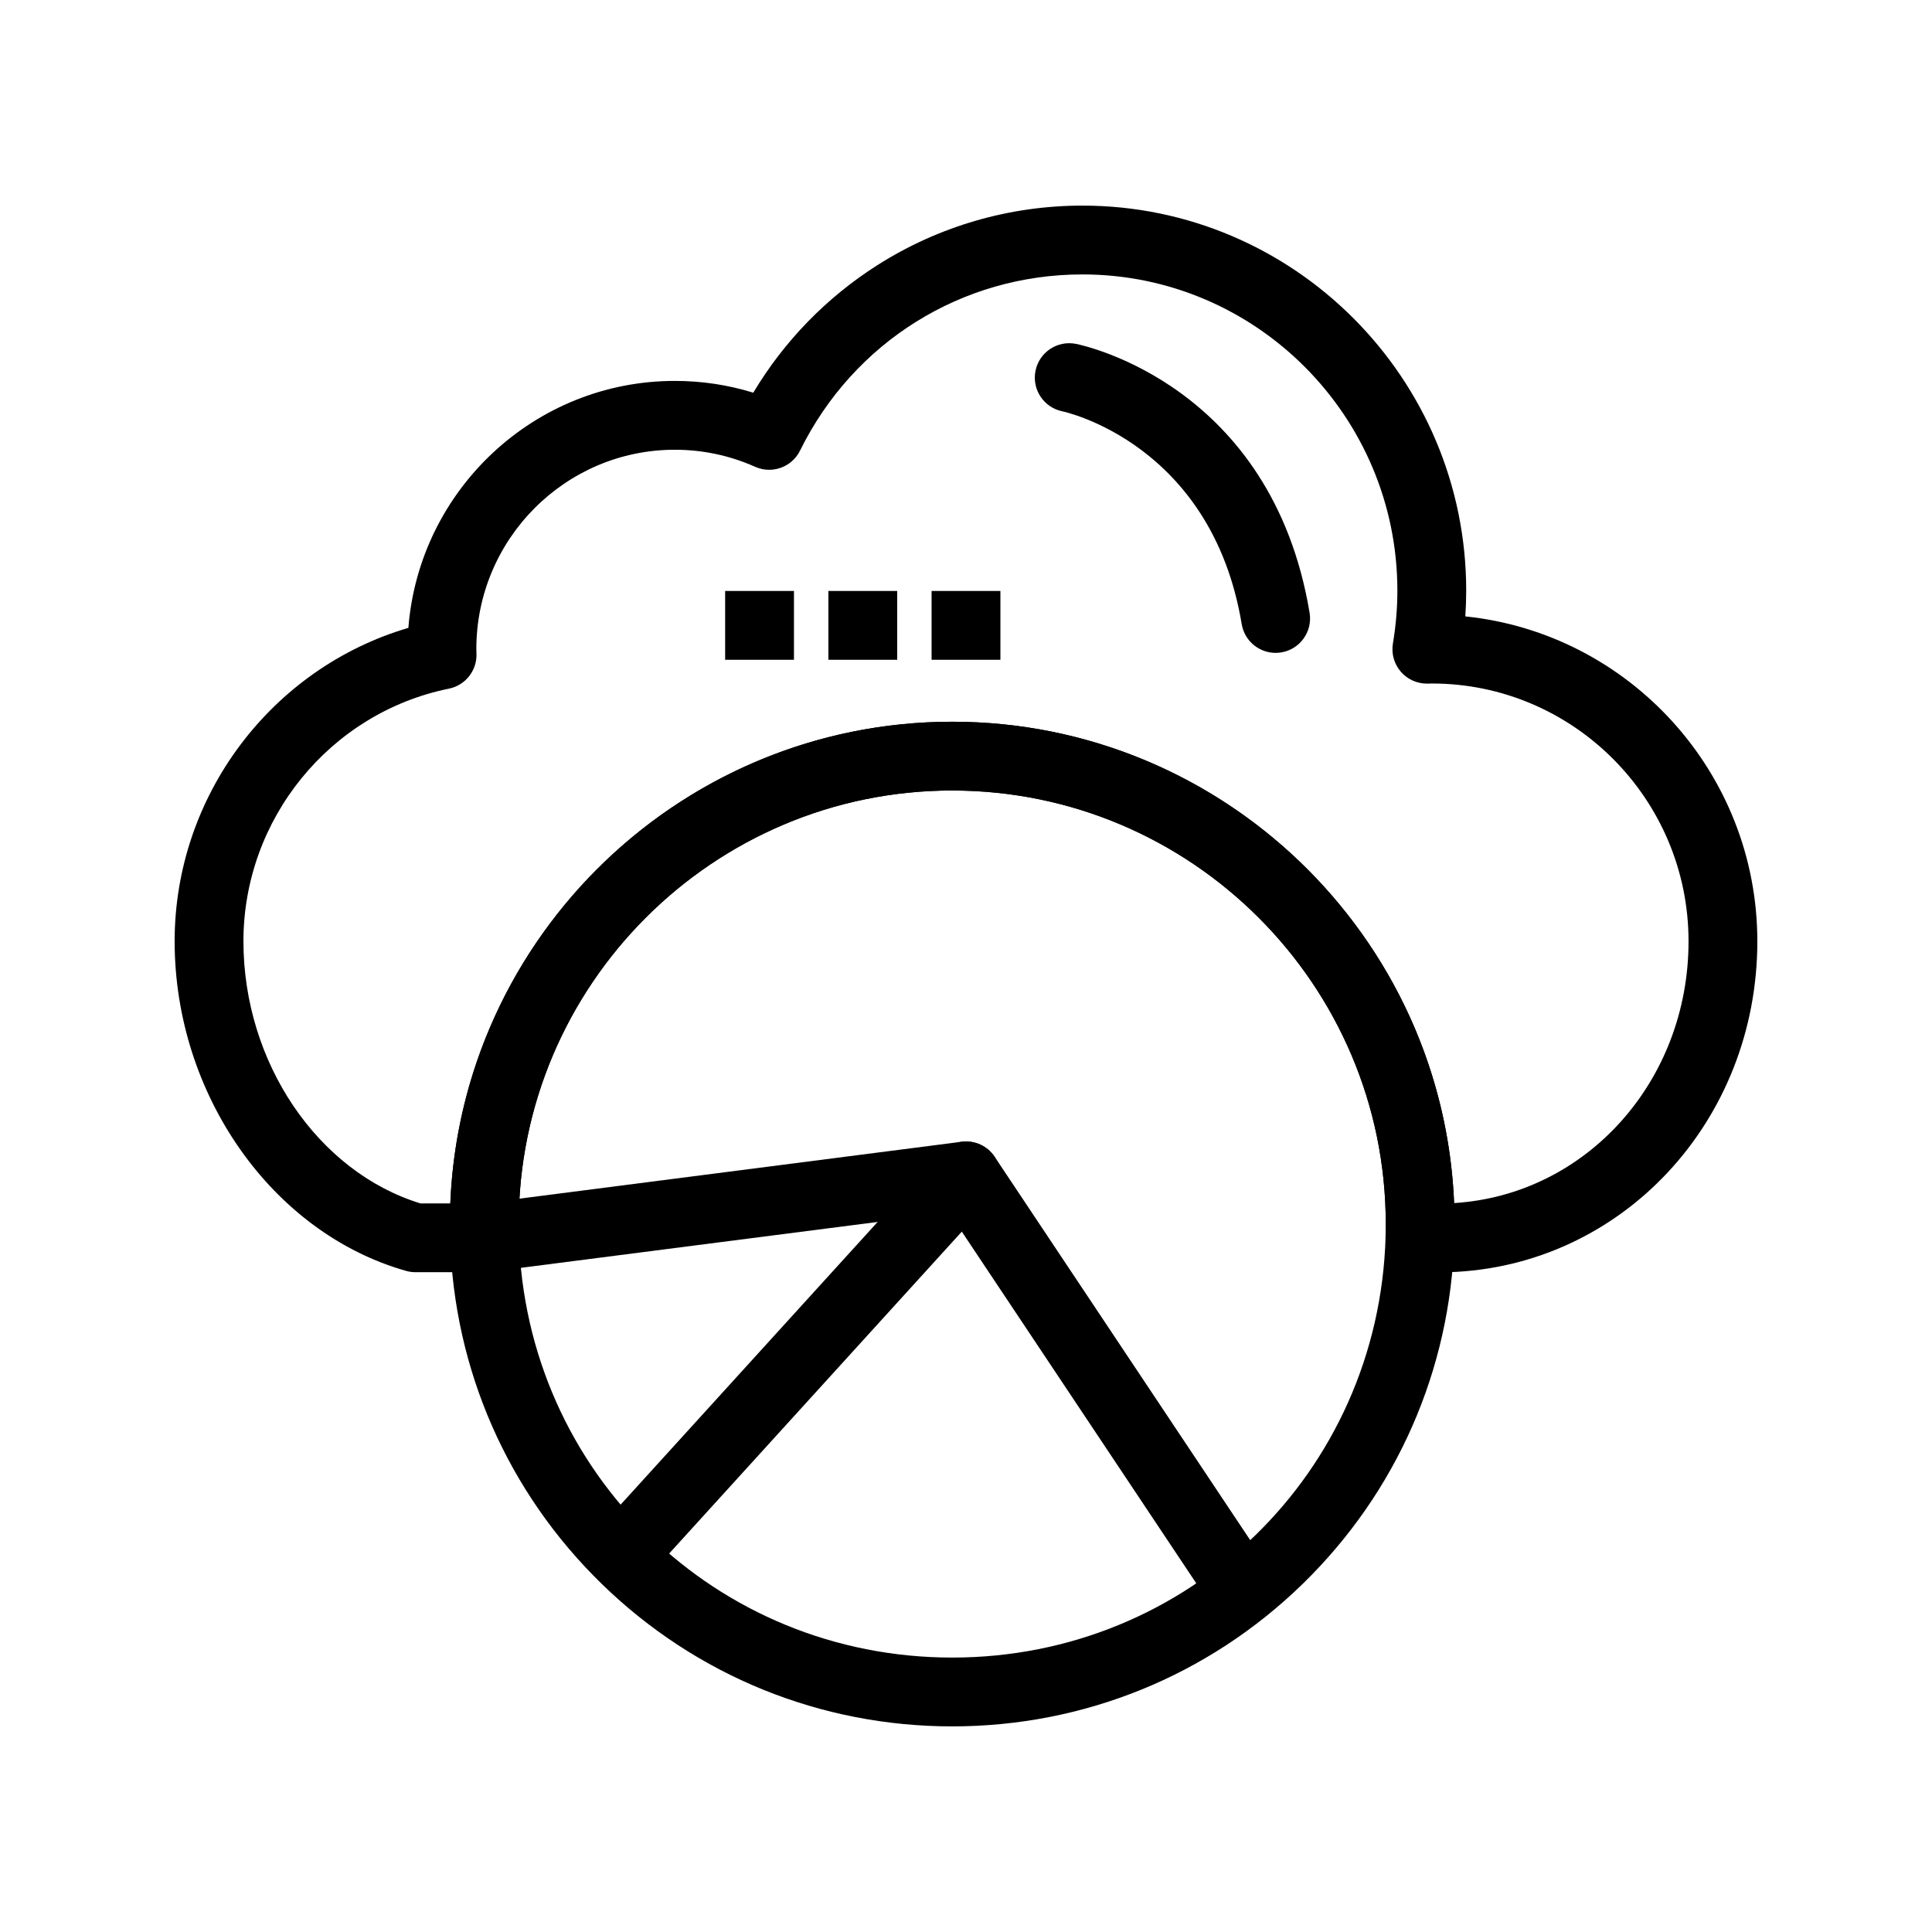 <?xml version="1.0" encoding="UTF-8"?>
<!-- Uploaded to: SVG Repo, www.svgrepo.com, Generator: SVG Repo Mixer Tools -->
<svg fill="#000000" width="800px" height="800px" version="1.1" viewBox="144 144 512 512" xmlns="http://www.w3.org/2000/svg">
 <g>
  <path d="m482.05 317.02c-4.375 0-8.238-3.16-8.984-7.621-7.988-47.945-47.109-56.305-47.5-56.387-4.938-0.988-8.141-5.789-7.152-10.73 0.988-4.938 5.793-8.141 10.73-7.152 2.113 0.422 51.879 11.043 61.914 71.27 0.828 4.969-2.527 9.664-7.496 10.492-0.508 0.09-1.012 0.129-1.512 0.129z"/>
  <path d="m527.65 481.15h-7.352c-2.465 0-4.82-0.996-6.539-2.766-1.719-1.766-2.644-4.152-2.574-6.617 0.031-1.125 0.055-2.254 0.055-3.387 0-63.352-51.539-114.89-114.89-114.89-63.352 0-114.89 51.539-114.89 114.89 0 0.941 0.016 1.875 0.039 2.809 0.023 0.277 0.039 0.555 0.039 0.84 0 5.035-4.082 9.117-9.117 9.117h-0.02-18.293c-0.84 0-1.676-0.113-2.484-0.344-35.547-10.066-61.344-46.801-61.344-87.352 0-38.543 25.645-72.371 61.941-83.059 2.867-36.57 33.445-65.445 70.621-65.445 7.113 0 14.074 1.047 20.785 3.121 8.152-13.629 19.387-25.203 32.848-33.77 16.25-10.344 35.059-15.809 54.383-15.809 56.078 0 101.7 45.777 101.7 102.04 0 2.262-0.078 4.539-0.234 6.824 43.41 4.477 77.387 41.383 77.387 86.102 0 47.711-35.918 86.23-81.773 87.691h-0.293zm-272.23-18.234h7.914c2.879-70.879 61.441-127.65 133.02-127.65 71.543 0 130.09 56.73 133.01 127.56 34.992-2.188 62.117-32.266 62.117-69.371 0-37.672-30.523-68.32-68.035-68.32-0.152 0-0.305 0.008-0.457 0.012-0.23 0.008-0.461 0.016-0.691 0.02-2.727 0.027-5.305-1.109-7.074-3.164s-2.535-4.789-2.086-7.461c0.785-4.691 1.184-9.402 1.184-14.012 0-46.211-37.441-83.805-83.465-83.805-31.961 0-60.637 17.891-74.836 46.688-2.164 4.391-7.414 6.289-11.887 4.297-6.738-3-13.902-4.523-21.293-4.523-29.008 0-52.605 23.699-52.605 52.832 0 0.234 0.012 0.469 0.02 0.699l0.02 0.625c0.105 4.418-2.969 8.277-7.301 9.156-31.555 6.41-54.461 34.57-54.461 66.957 0.008 32.105 19.664 61.094 46.914 69.461z"/>
  <path d="m396.35 601.51c-34.879 0-67.848-13.395-92.836-37.715-24.938-24.27-39.223-56.766-40.227-91.5-0.039-1.297-0.062-2.602-0.062-3.91 0-73.406 59.719-133.12 133.12-133.12s133.12 59.719 133.12 133.12c0 1.309-0.023 2.609-0.062 3.91-1.004 34.738-15.289 67.23-40.23 91.504-24.984 24.316-57.957 37.711-92.832 37.711zm0-248.02c-63.352 0-114.89 51.539-114.89 114.89 0 1.129 0.02 2.258 0.055 3.383 1.805 62.531 52.246 111.51 114.84 111.51 62.586 0 113.03-48.977 114.84-111.5 0.031-1.125 0.055-2.25 0.055-3.383-0.004-63.355-51.543-114.89-114.89-114.89z"/>
  <path d="m472.95 574.16c-2.945 0-5.84-1.426-7.594-4.062l-69.809-104.71-121.98 15.691c-4.996 0.641-9.566-2.887-10.207-7.879-0.641-4.996 2.887-9.566 7.883-10.207l127.6-16.414c3.441-0.445 6.828 1.102 8.75 3.984l72.945 109.42c2.793 4.191 1.66 9.852-2.527 12.645-1.559 1.039-3.316 1.535-5.055 1.535z"/>
  <path d="m308.81 565.04c-2.188 0-4.383-0.781-6.129-2.371-3.727-3.387-4-9.156-0.613-12.883l91.184-100.3c3.387-3.727 9.156-4 12.879-0.613 3.727 3.387 4 9.156 0.613 12.879l-91.184 100.3c-1.797 1.98-4.269 2.988-6.75 2.988z"/>
  <path d="m390.88 300.61h18.238v18.238h-18.238z"/>
  <path d="m363.53 300.61h18.238v18.238h-18.238z"/>
  <path d="m336.17 300.61h18.238v18.238h-18.238z"/>
 </g>
</svg>